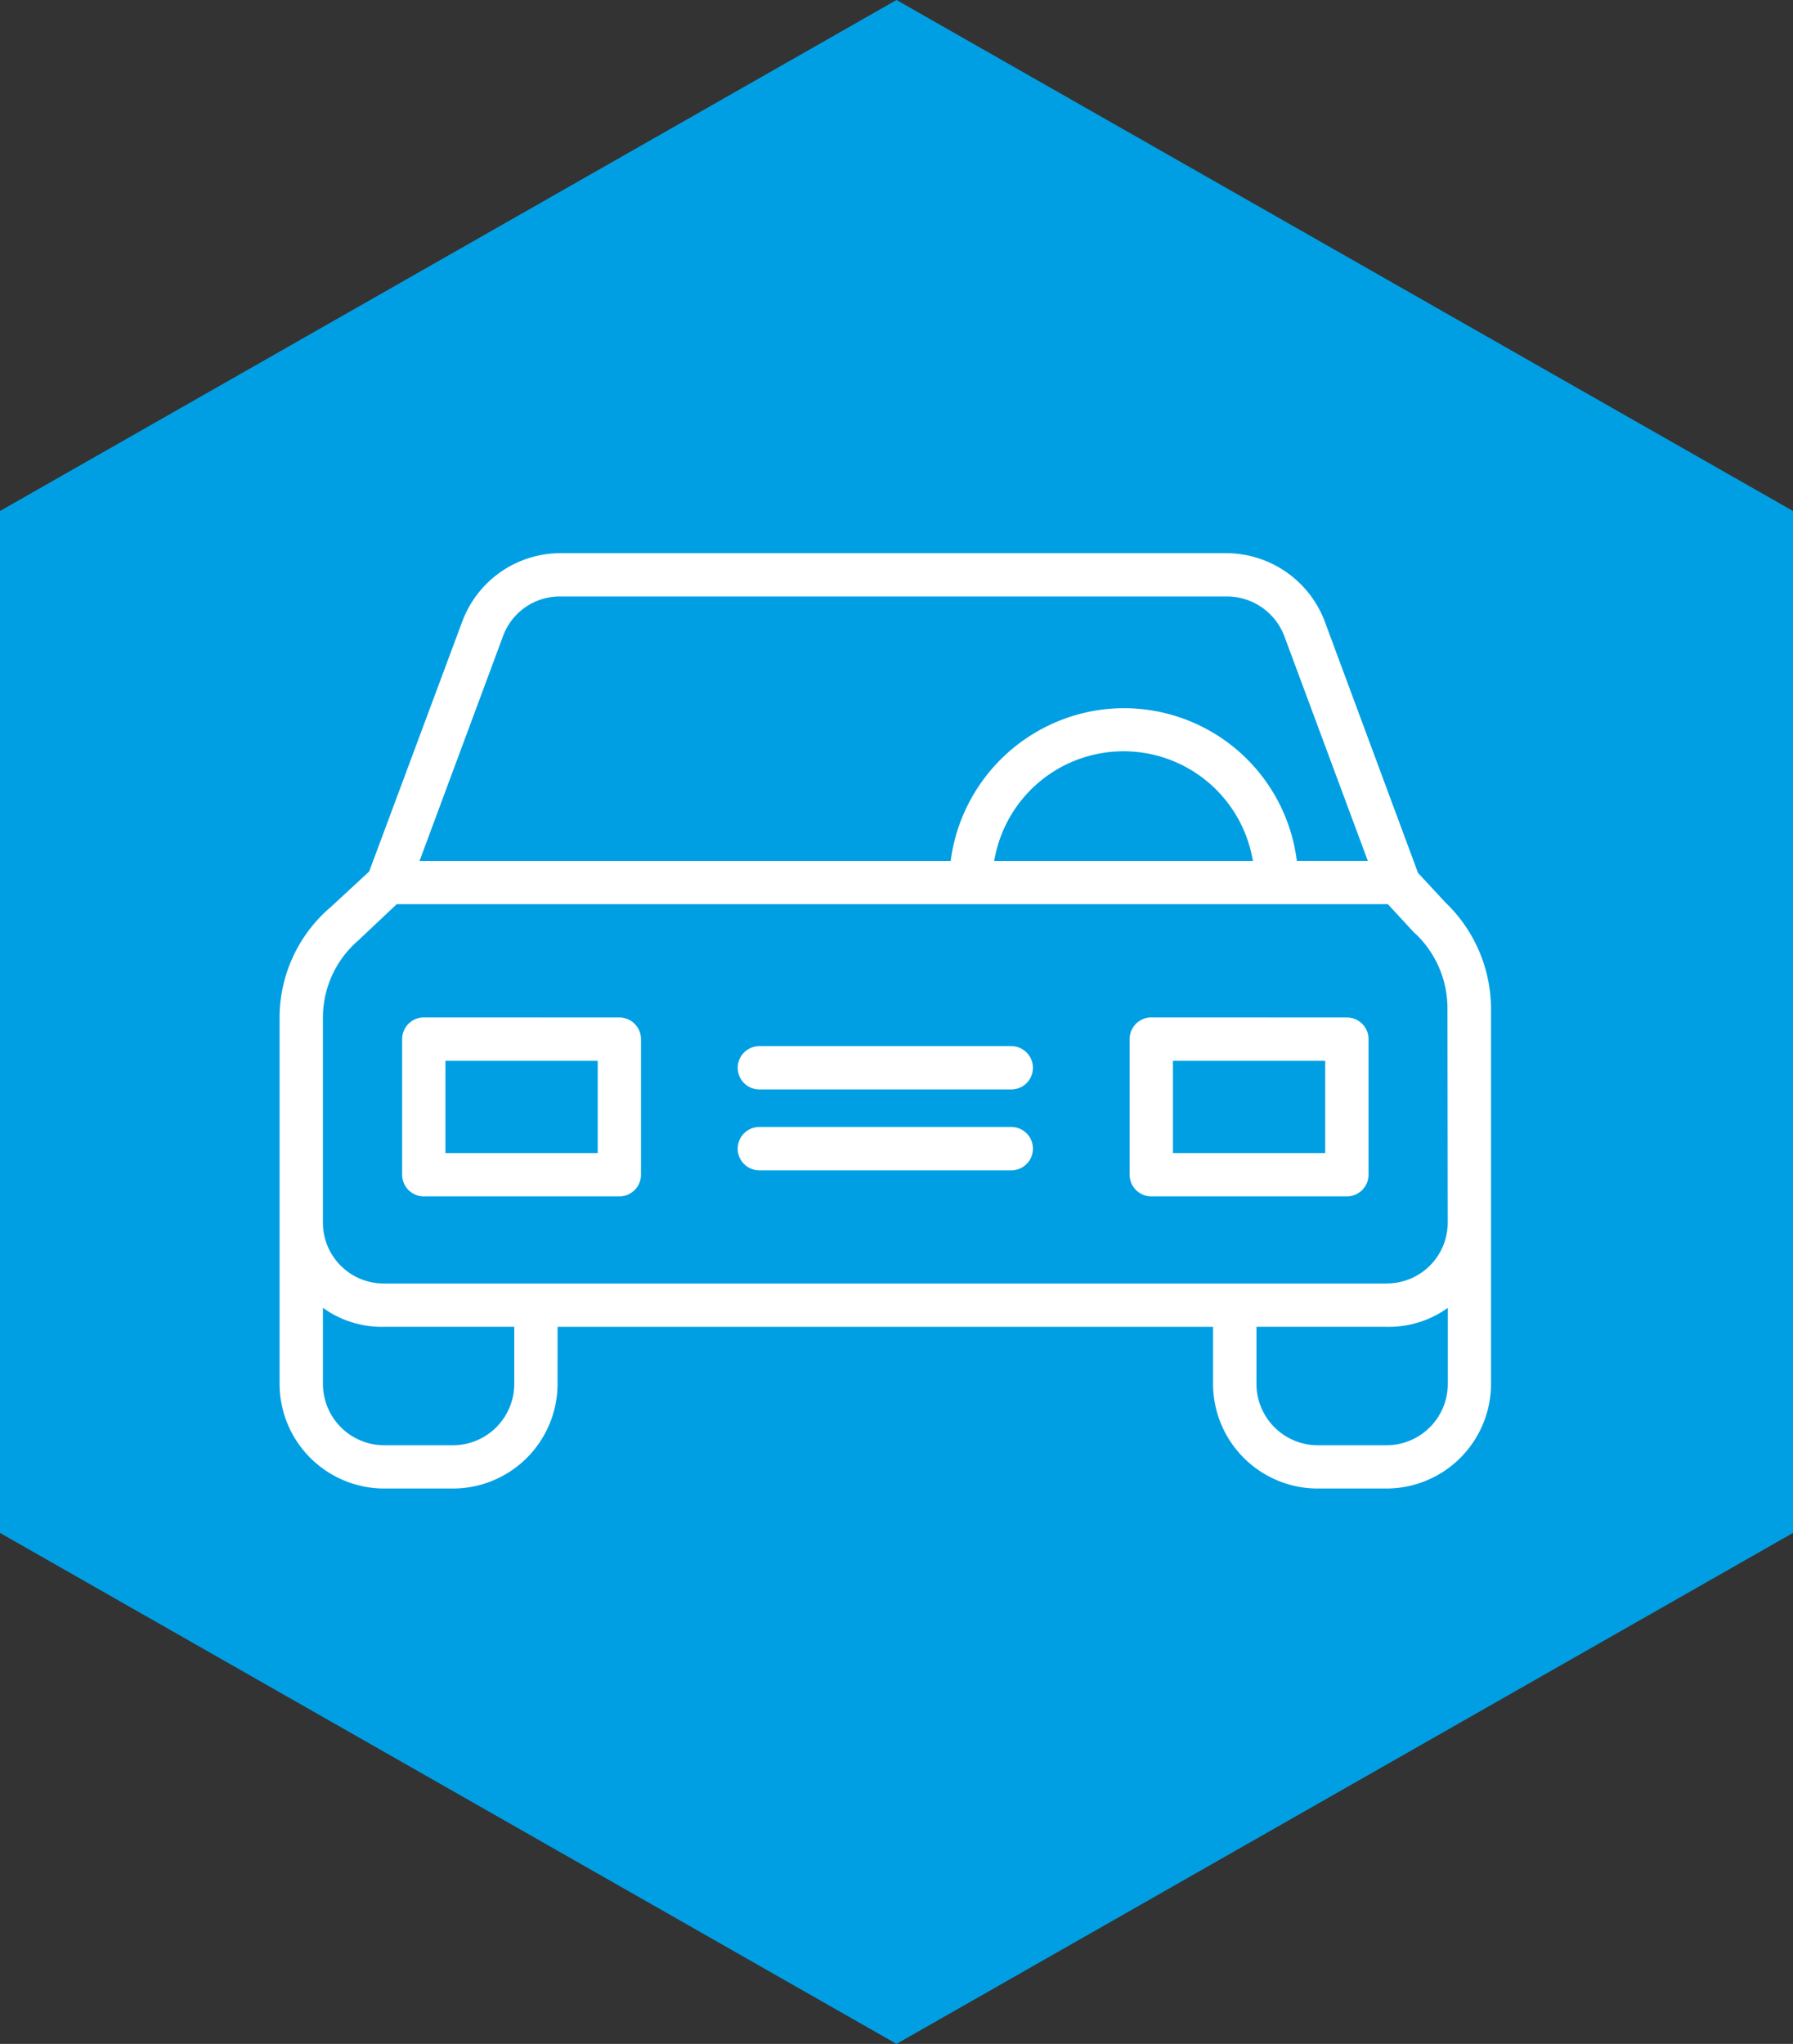 <svg xmlns="http://www.w3.org/2000/svg" width="156.355" height="178.172" viewBox="0 0 156.355 178.172">
  <rect x="0" y="0" width="156.355" height="178.172" fill="#333333" stroke="none"/>
  <g id="Group_32" data-name="Group 32" transform="translate(-25.761 -584.091)">
    <path id="Path_61" data-name="Path 61" d="M156.355,237.095V148.01L78.179,103.465,0,148.01v89.085l78.179,44.542Z" transform="translate(25.761 480.626)" fill="#009fe3"/>
    <path id="Path_62" data-name="Path 62" d="M106.262,185.778h-87.4a4.906,4.906,0,0,1-4.957-4.867V162.994a8.539,8.539,0,0,1,3.022-6.5l.092-.09,3.091-2.912h86.109l2.183,2.342c.023.046.09.069.113.113a8.572,8.572,0,0,1,2.684,6.209v18.759h.023a4.923,4.923,0,0,1-4.957,4.867m4.957,9.185a4.946,4.946,0,0,1-4.957,4.913h-6a4.959,4.959,0,0,1-4.957-4.913v-4.638h10.96a9.227,9.227,0,0,0,4.957-1.319Zm-81.4,0a4.946,4.946,0,0,1-4.959,4.913h-6a4.942,4.942,0,0,1-4.957-4.913v-5.957a9.215,9.215,0,0,0,4.957,1.319h10.96Zm64.325-46.02H72.518a11.045,11.045,0,0,1,21.625,0m-64.553-19.1a4.915,4.915,0,0,1,4.615-3.184H92.37a4.951,4.951,0,0,1,4.615,3.184l7.094,19.1h-5.3a15.6,15.6,0,0,0-30.855,0H22.5ZM111.7,152.693l-2.319-2.455-8.14-21.943a9.547,9.547,0,0,0-8.889-6.185H34.205a9.512,9.512,0,0,0-8.889,6.185l-8.027,21.668-3.343,3.094a13.067,13.067,0,0,0-4.592,9.936v31.969a9.5,9.5,0,0,0,9.505,9.459h6a9.5,9.5,0,0,0,9.505-9.459v-4.638h56.39v4.638a9.5,9.5,0,0,0,9.505,9.459h6a9.5,9.5,0,0,0,9.5-9.459v-32.81a13.181,13.181,0,0,0-4.069-9.459" transform="translate(40.403 509.815)" fill="#fff"/>
    <path id="Path_63" data-name="Path 63" d="M106.5,205.043h-6A9.91,9.91,0,0,1,90.6,195.2v-4.254H34.984V195.2a9.907,9.907,0,0,1-9.89,9.844h-6A9.91,9.91,0,0,1,9.2,195.2V163.23A13.414,13.414,0,0,1,13.931,153l3.263-3.022L25.189,128.4a9.936,9.936,0,0,1,9.251-6.439H92.582a10,10,0,0,1,9.251,6.437l8.112,21.871,2.258,2.394a13.63,13.63,0,0,1,4.182,9.726V195.2a9.9,9.9,0,0,1-9.887,9.844M34.214,190.176H91.374V195.2a9.136,9.136,0,0,0,9.12,9.072h6a9.129,9.129,0,0,0,9.118-9.074V162.389a12.869,12.869,0,0,0-3.948-9.179l-.015-.015-2.4-2.586-8.143-21.945a9.208,9.208,0,0,0-8.53-5.931H34.44a9.152,9.152,0,0,0-8.528,5.934l-8.128,21.817-3.343,3.094a12.661,12.661,0,0,0-4.469,9.654V195.2a9.136,9.136,0,0,0,9.12,9.072h6a9.133,9.133,0,0,0,9.12-9.074ZM106.5,200.5h-6a5.356,5.356,0,0,1-5.341-5.3v-5.026H106.5a8.79,8.79,0,0,0,4.746-1.257l.6-.39V195.2a5.353,5.353,0,0,1-5.341,5.3m-10.575-9.549V195.2a4.585,4.585,0,0,0,4.572,4.528h6a4.584,4.584,0,0,0,4.572-4.531v-5.288a9.941,9.941,0,0,1-4.572,1.039ZM25.094,200.5h-6a5.353,5.353,0,0,1-5.341-5.3v-6.673l.6.39a8.784,8.784,0,0,0,4.746,1.257H30.438V195.2a5.355,5.355,0,0,1-5.344,5.3M14.521,189.909v5.29a4.582,4.582,0,0,0,4.572,4.528h6a4.587,4.587,0,0,0,4.574-4.528v-4.251H19.093a9.941,9.941,0,0,1-4.572-1.039m92.014-3.51H19.052a5.3,5.3,0,0,1-5.3-5.249V163.23a8.882,8.882,0,0,1,3.158-6.8l.077-.08,3.2-3.017H106.62l2.355,2.55c-.01-.026.023-.01.064.038a8.977,8.977,0,0,1,2.776,6.463l.023,18.762a5.307,5.307,0,0,1-5.3,5.249m-87.445-.772h87.445a4.532,4.532,0,0,0,4.526-4.238l-.015-.241V162.389a8.21,8.21,0,0,0-2.563-5.929l-.049-.046a.807.807,0,0,1-.1-.105l-2.047-2.2H20.494L17.431,157a8.142,8.142,0,0,0-2.909,6.232v17.917a4.532,4.532,0,0,0,4.533,4.479Zm85.778-36.063H98.683l-.049-.331A15.188,15.188,0,0,0,81.36,136.416a15.3,15.3,0,0,0-12.82,12.817l-.049.331H22.177l7.289-19.621a5.27,5.27,0,0,1,4.975-3.435H92.605a5.36,5.36,0,0,1,4.975,3.433Zm-5.524-.772h4.415l-6.9-18.579a4.585,4.585,0,0,0-4.256-2.932H34.44a4.5,4.5,0,0,0-4.254,2.935l-6.9,18.577H67.833a16.074,16.074,0,0,1,13.415-13.138,15.959,15.959,0,0,1,18.1,13.138m-4.492.772H72.279l.1-.464a11.431,11.431,0,0,1,22.379,0Zm-21.614-.772H93.893a10.66,10.66,0,0,0-20.655,0" transform="translate(40.169 509.579)" fill="#009fe3"/>
    <path id="Path_64" data-name="Path 64" d="M30.572,149.71H18.065v-7.276H30.572Zm2.273-11.824H15.792a2.279,2.279,0,0,0-2.273,2.273v11.824a2.279,2.279,0,0,0,2.273,2.273H32.845a2.281,2.281,0,0,0,2.273-2.273V140.159a2.281,2.281,0,0,0-2.273-2.273" transform="translate(46.925 534.512)" fill="#fff"/>
    <path id="Path_65" data-name="Path 65" d="M33.08,154.88H16.027a2.664,2.664,0,0,1-2.658-2.66V140.4a2.664,2.664,0,0,1,2.658-2.66H33.08a2.662,2.662,0,0,1,2.658,2.66V152.22a2.662,2.662,0,0,1-2.658,2.66M16.027,138.507a1.891,1.891,0,0,0-1.888,1.888V152.22a1.891,1.891,0,0,0,1.888,1.888H33.08a1.89,1.89,0,0,0,1.888-1.888V140.4a1.89,1.89,0,0,0-1.888-1.888Zm15.165,11.827H17.915v-8.048H31.192Zm-12.507-.772H30.422v-6.5H18.685Z" transform="translate(46.69 534.276)" fill="#009fe3"/>
    <path id="Path_66" data-name="Path 66" d="M55.3,149.71H42.793v-7.276H55.3Zm2.273-11.824H40.52a2.279,2.279,0,0,0-2.273,2.273v11.824a2.279,2.279,0,0,0,2.273,2.273H57.573a2.281,2.281,0,0,0,2.273-2.273V140.159a2.281,2.281,0,0,0-2.273-2.273" transform="translate(85.637 534.512)" fill="#fff"/>
    <path id="Path_67" data-name="Path 67" d="M57.808,154.88H40.755a2.664,2.664,0,0,1-2.658-2.66V140.4a2.664,2.664,0,0,1,2.658-2.66H57.808a2.662,2.662,0,0,1,2.655,2.66V152.22a2.662,2.662,0,0,1-2.655,2.66M40.755,138.507a1.89,1.89,0,0,0-1.888,1.888V152.22a1.89,1.89,0,0,0,1.888,1.888H57.808A1.89,1.89,0,0,0,59.7,152.22V140.4a1.89,1.89,0,0,0-1.888-1.888ZM55.92,150.334H42.643v-8.048H55.92Zm-12.507-.772H55.15v-6.5H43.413Z" transform="translate(85.402 534.276)" fill="#009fe3"/>
    <path id="Path_68" data-name="Path 68" d="M49.164,141.609H27.2a2.274,2.274,0,0,0,0,4.549H49.164a2.274,2.274,0,0,0,0-4.549" transform="translate(64.781 540.341)" fill="#fff"/>
    <path id="Path_69" data-name="Path 69" d="M49.4,146.779H27.433a2.66,2.66,0,0,1,0-5.321H49.4a2.66,2.66,0,0,1,0,5.321M27.433,142.23a1.889,1.889,0,0,0,0,3.779H49.4a1.889,1.889,0,0,0,0-3.779Z" transform="translate(64.547 540.104)" fill="#009fe3"/>
    <path id="Path_70" data-name="Path 70" d="M49.164,138.861H27.2a2.274,2.274,0,0,0,0,4.549H49.164a2.274,2.274,0,0,0,0-4.549" transform="translate(64.781 536.039)" fill="#fff"/>
    <path id="Path_71" data-name="Path 71" d="M49.4,144.029H27.433a2.659,2.659,0,0,1,0-5.318H49.4a2.659,2.659,0,0,1,0,5.318m-21.966-4.546a1.888,1.888,0,1,0,0,3.776H49.4a1.888,1.888,0,0,0,0-3.776Z" transform="translate(64.547 535.804)" fill="#009fe3"/>
  </g>
</svg>
